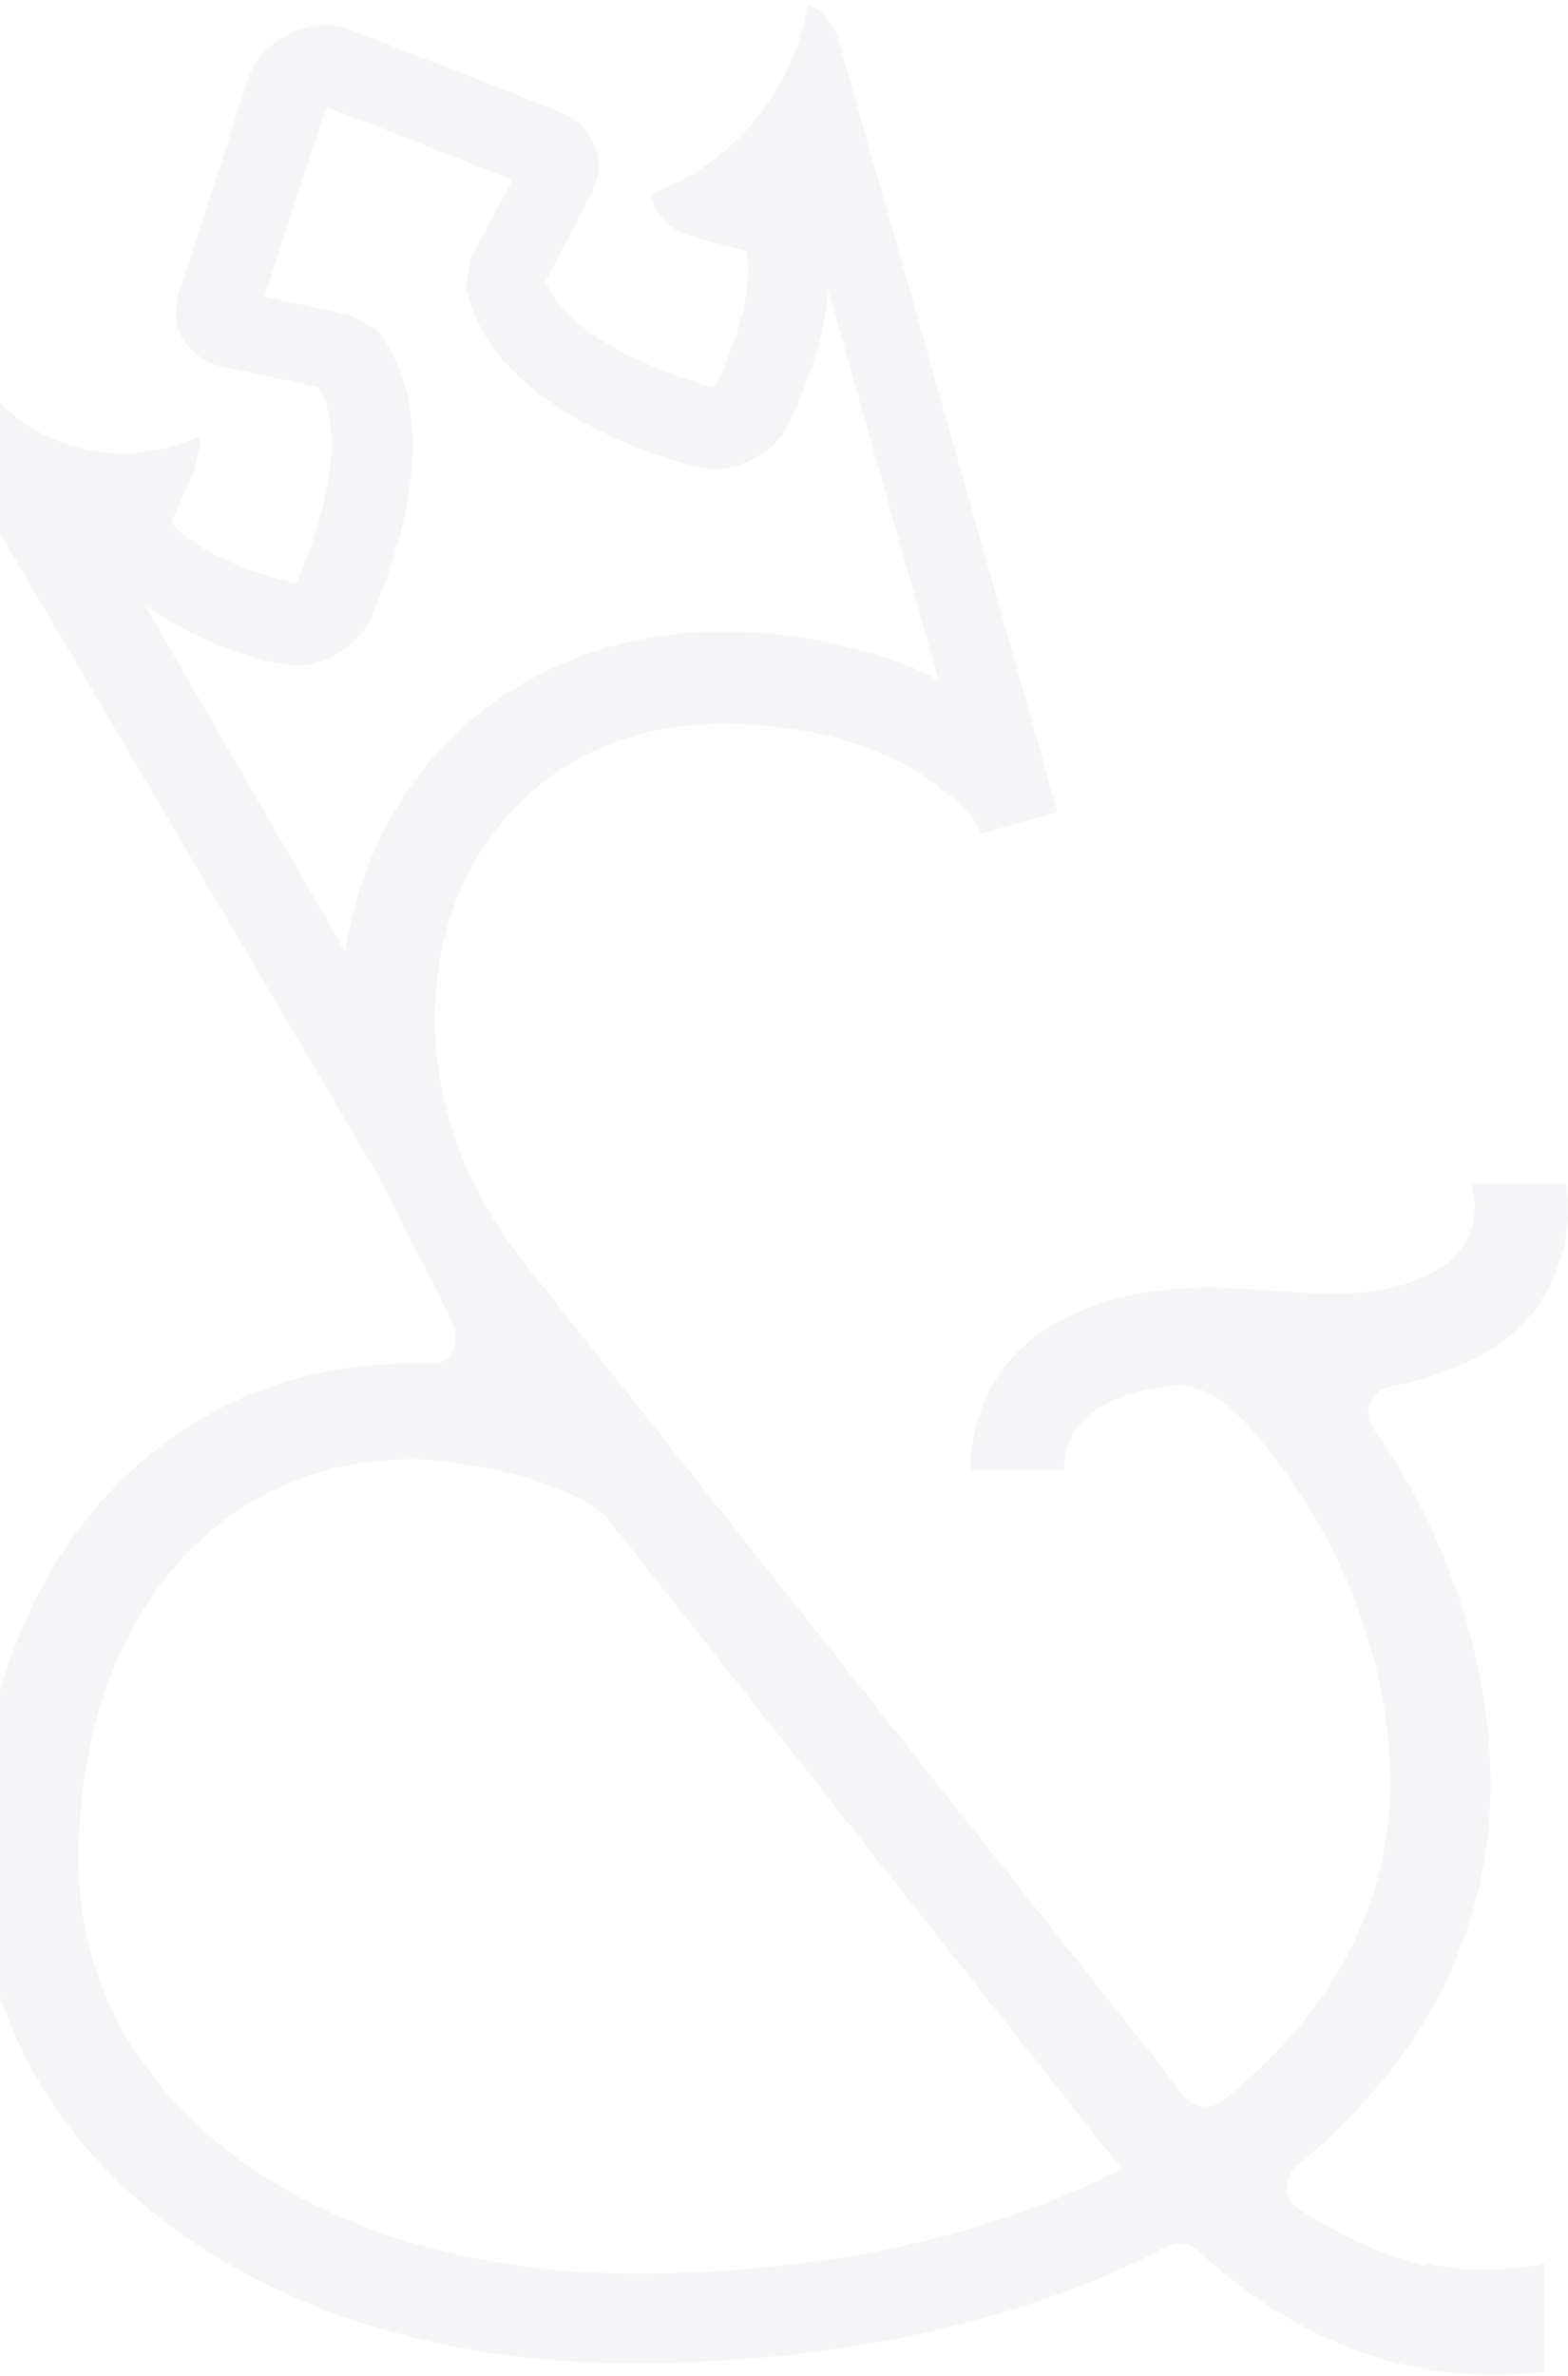 <svg width="307" height="465" viewBox="0 0 307 465" fill="none" xmlns="http://www.w3.org/2000/svg">
<path opacity="0.05" d="M279.45 443.533C273.65 442.086 266.883 439.578 260.31 436.008C258.28 434.851 256.153 433.597 254.22 432.343C251.32 430.413 251.223 426.169 253.833 423.95C263.693 415.944 271.91 406.876 278.194 396.747C286.99 382.567 291.824 366.457 291.824 349.19C291.824 324.591 282.834 300.474 270.944 282.628C270.267 281.567 269.494 280.506 268.817 279.445C266.594 276.358 268.527 272.114 272.297 271.342C277.807 270.377 283.607 268.544 289.407 265.554C294.434 263.046 298.88 259.091 302.07 254.075C305.164 249.058 307 243.077 307 236.518C307 234.974 306.807 233.334 306.614 231.695H288.15C288.537 233.527 288.73 234.974 288.73 236.035C288.73 239.315 287.86 241.727 286.507 243.849C285.057 245.971 283.027 247.804 280.513 249.058C274.23 252.338 268.043 253.206 261.083 253.206C253.64 253.206 245.424 252.049 236.53 252.049C227.444 252.049 217.39 253.303 207.53 258.608C202.214 261.309 197.67 265.457 194.673 270.474C191.677 275.49 190.033 281.471 190.033 287.741H208.303C208.303 284.558 209.173 282.146 210.43 280.12C211.783 278.094 213.717 276.262 216.423 274.815C220.773 272.499 225.413 271.535 230.73 271.149C232.373 271.149 233.823 271.535 235.37 272.114C237.69 272.982 240.3 274.815 243.103 277.709C245.907 280.603 249 284.461 252.287 289.091C257.7 296.519 262.727 305.876 266.303 316.102C269.977 326.424 272.2 337.614 272.2 348.804C272.2 362.502 268.527 375.235 261.373 386.908C255.96 395.686 248.517 403.885 239.333 411.217C237.11 412.953 233.727 412.664 231.89 410.349C231.407 409.673 230.827 408.998 230.343 408.419V408.226L102.84 247.418C90.95 232.466 85.15 215.681 85.15 199.668C85.15 182.401 91.143 168.027 101.003 157.898C110.863 147.77 124.59 141.692 141.12 141.692C157.65 141.692 168.573 145.165 177.95 150.085C181.237 151.918 183.75 154.04 186.457 156.258V155.776C189.55 158.767 191.773 161.661 192.063 163.204L207.047 158.96L174.76 44.937L170.12 28.924L164.127 7.702C163.353 4.808 161.227 2.396 159.003 1.238C158.713 1.045 158.52 0.949 158.133 0.853C155.33 18.023 143.44 32.107 127.393 37.992C127.683 39.728 128.553 41.368 129.617 42.622C131.163 44.551 133.387 45.709 135.513 46.288L146.243 49.182C146.437 50.146 146.533 51.304 146.533 52.751C146.533 57.381 145.18 64.713 140.154 75.517L139.67 75.806H139.38C126.427 71.948 118.404 67.51 113.57 63.555C109.607 60.275 107.77 57.381 106.803 55.066L114.247 40.789L115.793 37.799C116.567 36.159 117.147 34.326 117.147 32.3C117.34 27.863 113.86 23.425 110.09 22.075L68.814 5.869C67.073 5.193 65.333 4.904 64.077 4.904H63.883C60.5 4.904 57.504 5.965 54.99 7.605C52.38 9.149 49.964 11.56 48.61 15.322L42.907 33.072L34.98 57.381L34.4 60.951C34.4 63.555 35.367 66.353 37.203 68.186C38.943 70.115 41.264 71.272 43.487 71.755L52.09 73.588L62.434 75.806C63.69 78.025 64.85 81.112 64.947 86.61C64.947 92.784 63.303 101.659 58.18 113.91L57.697 114.103H57.407C42.23 110.148 36.044 105.325 33.53 102.238L38.074 92.109V91.916L39.137 87.286C39.137 86.707 39.137 86.128 38.944 85.356C34.497 87.575 29.373 88.733 23.96 88.733C11.393 88.733 0.373 81.98 -4.943 72.044C-5.427 72.237 -6.007 72.623 -6.49 73.009C-9.1 75.227 -11.807 78.218 -12 83.331C-12 85.453 -11.323 87.671 -10.066 89.504L-1.27 102.238L74.517 230.923C78.867 240.183 84.087 249.251 88.437 258.512C90.37 262.563 88.63 267.194 84.087 266.904C82.637 266.904 81.38 266.904 80.123 266.904C67.75 266.904 56.15 269.509 45.807 274.332C30.243 281.567 17.677 293.818 8.977 309.156C0.373 324.591 -4.363 343.209 -4.363 363.466C-4.363 377.936 -0.98 391.441 5.497 403.596C14.97 421.828 31.113 436.587 51.413 446.716C71.713 456.941 96.46 462.536 123.817 462.536C164.224 462.536 200.28 454.433 228.603 439.674C230.537 438.613 232.953 438.999 234.597 440.542C252.19 457.038 272.683 464.948 292.5 464.852C295.4 464.852 298.88 464.659 302.36 464.273V442.954C298.784 443.822 294.433 444.305 289.117 444.305C286.507 444.305 282.93 443.822 278.967 442.858M67.653 186.356L28.31 118.348C34.11 122.688 42.23 126.74 54.12 129.827H54.313L57.697 130.309C60.984 130.309 63.787 129.345 66.3 127.801C68.813 126.258 71.133 124.232 72.68 120.856C78.48 107.061 80.8 96.064 80.8 87.093C80.8 77.928 78.287 70.983 75 66.16L74.033 64.713L70.167 62.494L69.007 61.819L57.117 59.214L51.8 58.057L55.087 47.831L63.787 21.207L64.173 21.014L75.097 25.258L100.327 35.194L98.103 39.439L92.11 50.822L91.53 54.777L91.24 56.417L91.723 58.153C93.27 63.748 97.04 70.115 104.097 75.903C111.153 81.691 121.207 87.093 135.803 91.337L139.67 91.82C142.86 91.82 145.567 90.951 148.08 89.504C150.593 88.057 152.817 86.128 154.46 82.945C159.39 72.334 161.614 63.844 162.194 56.899L183.847 133.396C182.977 132.817 182.3 132.239 181.333 131.853C178.433 130.502 175.243 129.345 171.957 128.283C171.473 128.091 170.99 127.705 170.507 127.512C170.507 127.705 170.507 127.705 170.507 127.898C162 125.293 152.43 123.653 141.313 123.653C119.853 123.653 100.907 131.66 87.567 145.261C77.03 155.969 70.167 170.053 67.653 186.066M124.107 444.98C91.82 444.98 64.464 436.105 45.324 421.539C35.85 414.304 28.31 405.622 23.187 395.975C18.16 386.329 15.357 375.621 15.357 364.045C15.357 340.604 22.317 320.925 33.723 307.227C39.427 300.474 46.29 294.976 54.217 291.31C61.95 287.645 70.843 285.619 80.51 285.619C85.73 285.619 94.43 286.776 102.453 288.995C106.417 290.153 110.187 291.6 113.087 293.047C116.083 294.494 118.21 296.23 119.08 297.388L216.327 420.381L219.807 424.433C194.963 437.263 162.193 445.076 124.203 444.98" fill="#2B3A54"/>
</svg>
